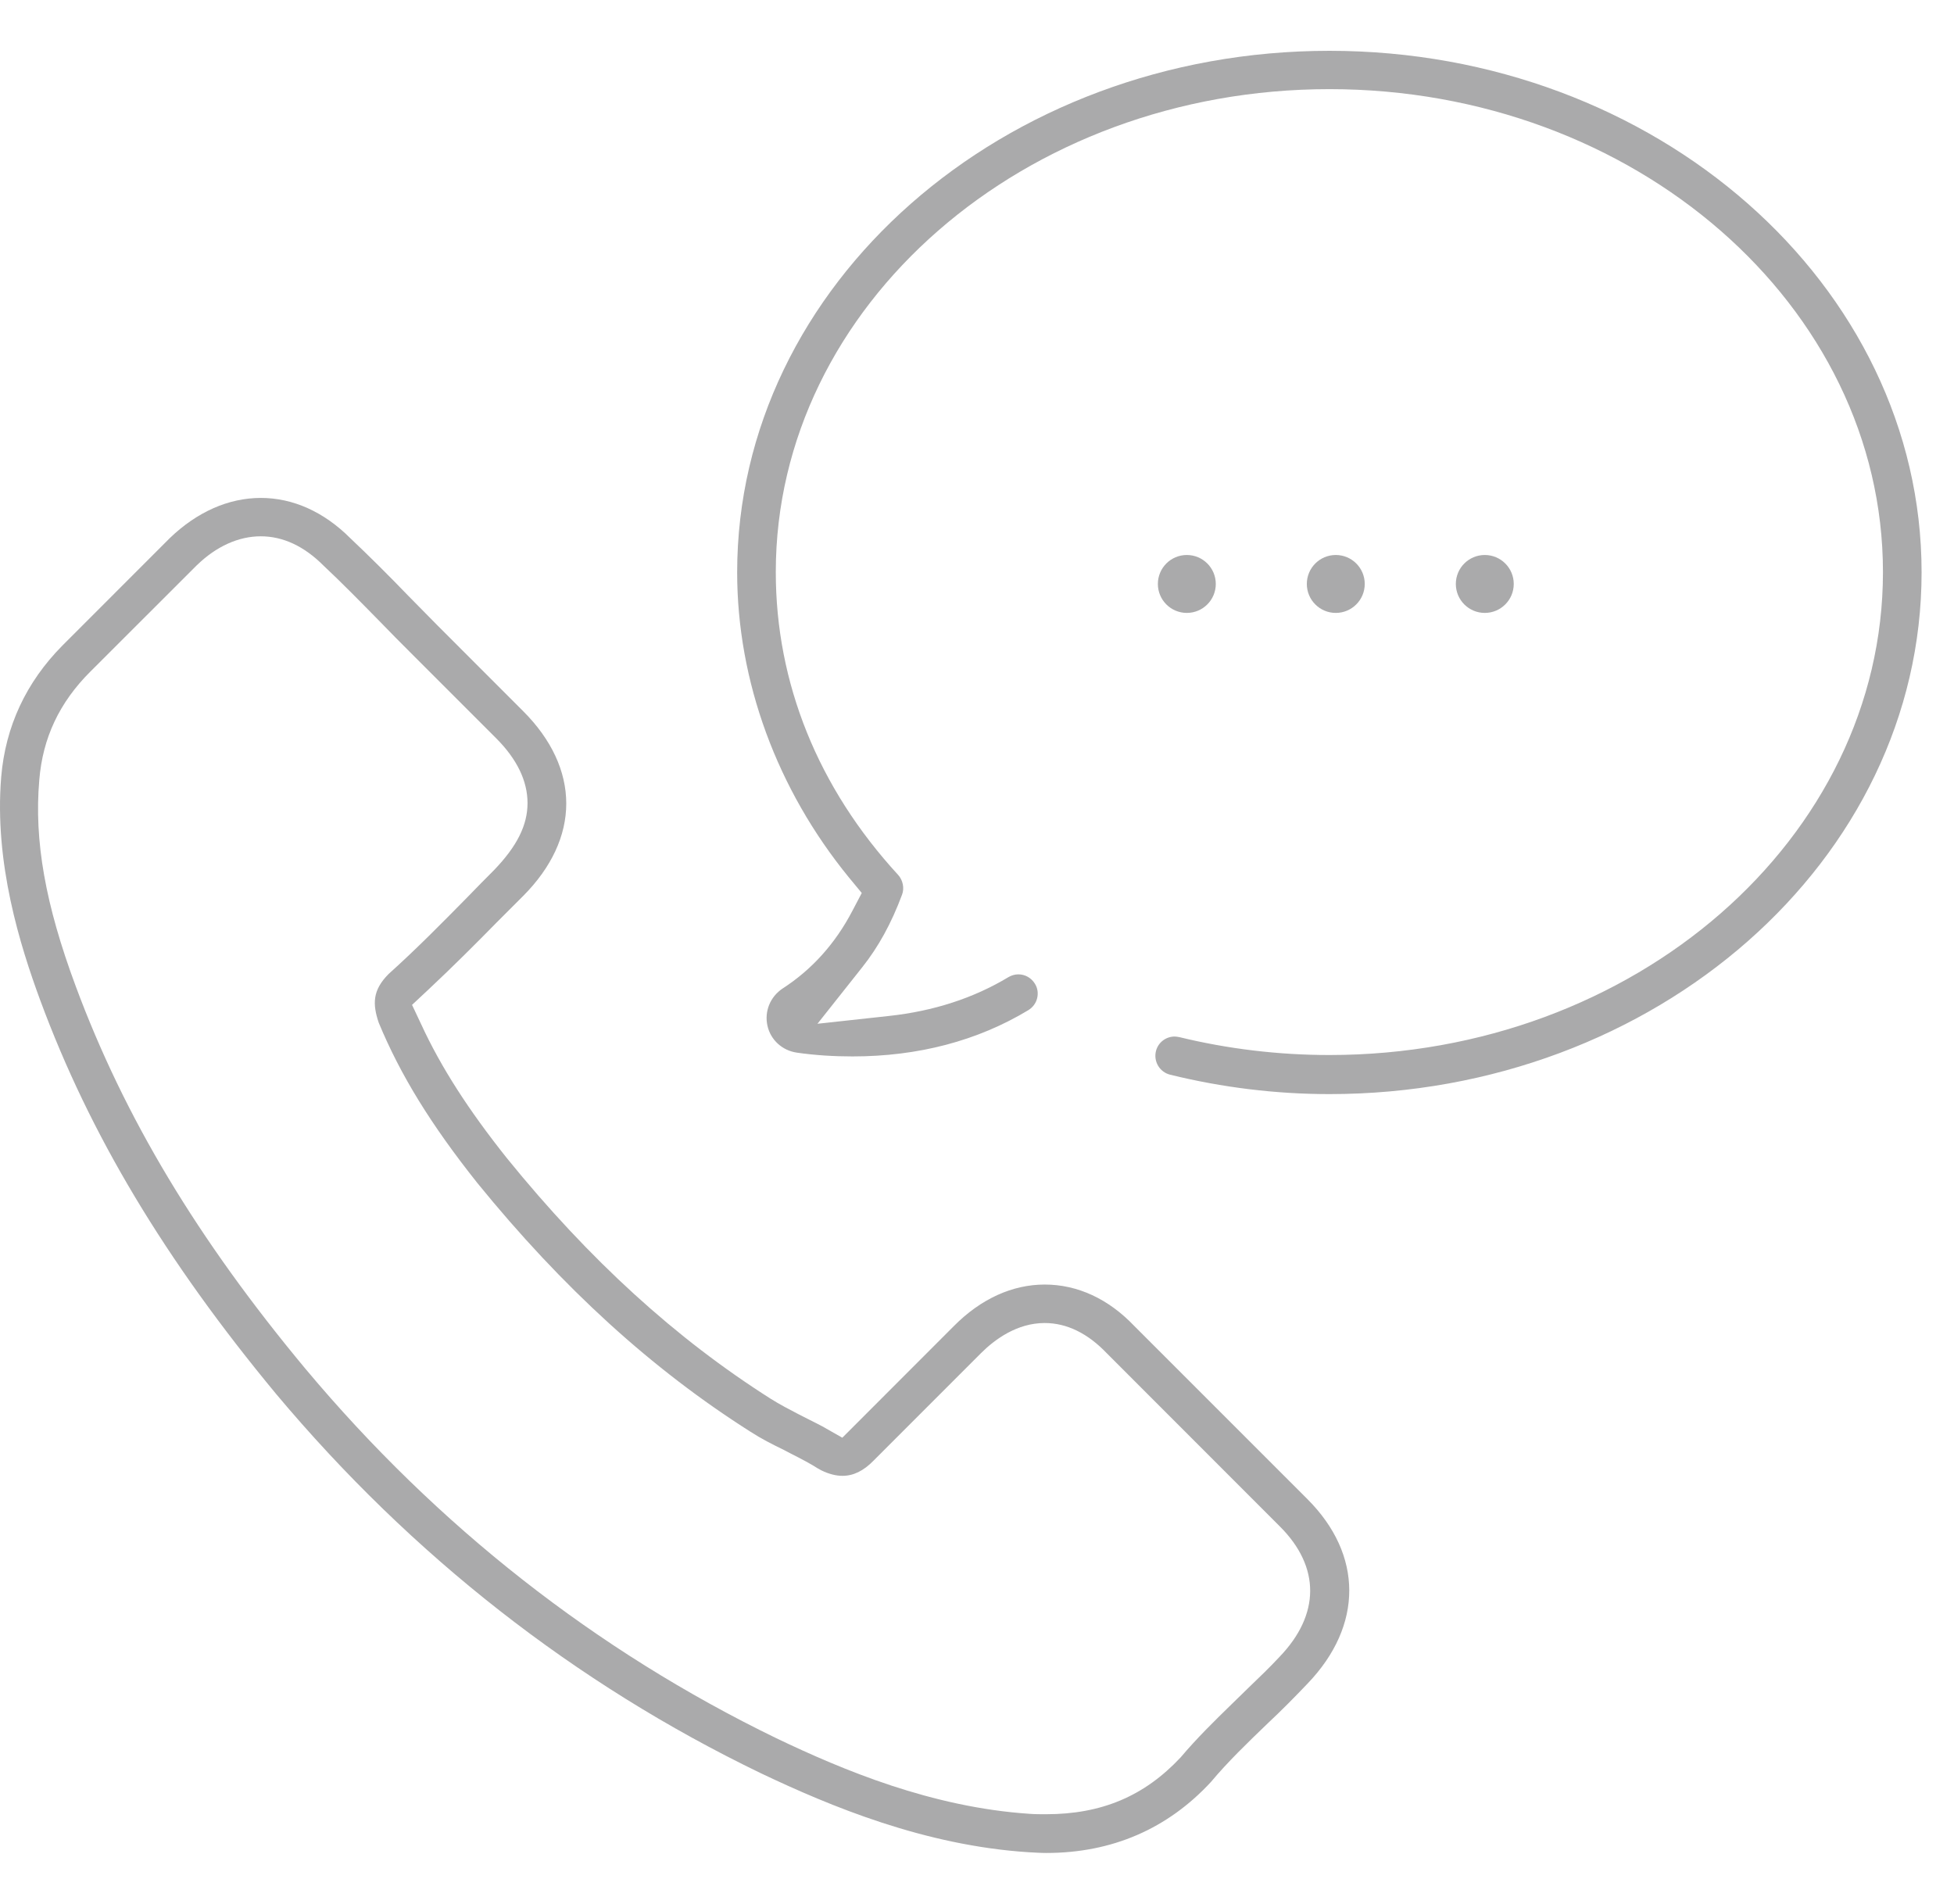 <?xml version="1.0" encoding="utf-8"?>
<!-- Generator: Adobe Illustrator 16.0.0, SVG Export Plug-In . SVG Version: 6.00 Build 0)  -->
<!DOCTYPE svg PUBLIC "-//W3C//DTD SVG 1.1//EN" "http://www.w3.org/Graphics/SVG/1.1/DTD/svg11.dtd">
<svg version="1.1" id="Calque_1" xmlns="http://www.w3.org/2000/svg" xmlns:xlink="http://www.w3.org/1999/xlink" x="0px" y="0px"
	 width="39px" height="38px" viewBox="0 0 39 38" enable-background="new 0 0 39 38" xml:space="preserve">
<g>
	<g>
		<g>
			<circle fill="#AAAAAB" cx="26.661" cy="11.655" r="0.578"/>
			<circle fill="#AAAAAB" cx="29.635" cy="11.655" r="0.578"/>
			<circle fill="#AAAAAB" cx="23.688" cy="11.655" r="0.578"/>
		</g>
	</g>
	<g>
		<g>
			<path fill="#AAAAAB" d="M20.883,36.983c-0.111,0-0.229-0.008-0.346-0.014c-2.079-0.133-3.957-0.914-5.361-1.582
				c-3.703-1.789-6.955-4.334-9.664-7.564c-2.221-2.68-3.718-5.178-4.709-7.859c-0.401-1.09-0.921-2.738-0.779-4.457
				c0.085-1.008,0.497-1.891,1.224-2.625l2.142-2.143c0.542-0.521,1.171-0.801,1.816-0.801c0.643,0,1.26,0.279,1.783,0.801
				c0.364,0.344,0.761,0.738,1.16,1.152l0.589,0.598l1.708,1.709c0.56,0.561,0.856,1.195,0.856,1.84c0,0.643-0.297,1.277-0.856,1.84
				l-0.531,0.531c-0.398,0.406-0.87,0.879-1.371,1.348l-0.32,0.299l0.186,0.395c0.393,0.85,0.936,1.697,1.71,2.668
				c1.646,2.029,3.368,3.598,5.269,4.803c0.171,0.107,0.357,0.205,0.558,0.309l0.197,0.1c0.104,0.053,0.19,0.094,0.272,0.139
				l0.396,0.225l2.225-2.227c0.538-0.543,1.166-0.83,1.815-0.83c0.653,0,1.272,0.285,1.788,0.828l3.453,3.453
				c1.113,1.111,1.116,2.523,0.008,3.68c-0.267,0.281-0.531,0.547-0.792,0.791c-0.42,0.404-0.803,0.773-1.14,1.176
				C23.305,36.501,22.195,36.983,20.883,36.983z M5.205,10.704c-0.443,0-0.887,0.199-1.279,0.58l-2.121,2.119
				c-0.62,0.617-0.953,1.326-1.021,2.166c-0.104,1.213,0.12,2.482,0.729,4.119c0.972,2.615,2.427,5.041,4.583,7.631
				c2.634,3.145,5.796,5.625,9.397,7.373c1.331,0.637,3.106,1.381,5.061,1.51c0.101,0.008,0.206,0.008,0.321,0.008
				c1.109,0,1.963-0.359,2.688-1.133c0.329-0.389,0.676-0.729,1.011-1.055l0.355-0.346c0.213-0.205,0.419-0.402,0.609-0.607
				c0.812-0.844,0.816-1.793,0.01-2.6l-3.459-3.461c-0.38-0.398-0.799-0.602-1.238-0.602c-0.552,0-0.995,0.326-1.272,0.602
				l-2.144,2.145c-0.2,0.205-0.402,0.303-0.62,0.303c-0.133,0-0.274-0.037-0.421-0.109l-0.078-0.043
				c-0.129-0.084-0.322-0.186-0.53-0.291l-0.141-0.074c-0.229-0.111-0.453-0.225-0.663-0.361c-1.969-1.248-3.753-2.873-5.458-4.971
				c-0.925-1.164-1.532-2.15-1.965-3.195c-0.124-0.369-0.128-0.646,0.198-0.973c0.558-0.502,1.048-1,1.567-1.527
				c0.205-0.213,0.367-0.375,0.532-0.541c0.47-0.486,0.673-0.908,0.673-1.342c0-0.443-0.211-0.879-0.627-1.295l-1.709-1.709
				c-0.198-0.199-0.397-0.396-0.588-0.596c-0.426-0.434-0.78-0.795-1.151-1.143C6.07,10.901,5.647,10.704,5.205,10.704z"/>
			<path fill="#AAAAAB" d="M26.534,21.837c-1.069,0-2.138-0.131-3.178-0.387c-0.208-0.051-0.335-0.26-0.285-0.469
				c0.042-0.172,0.196-0.293,0.375-0.293c0.028,0,0.059,0.006,0.094,0.012c0.969,0.236,1.978,0.357,2.994,0.357
				c6.092,0,11.048-4.324,11.048-9.639c0-5.316-4.956-9.639-11.048-9.639c-6.093,0-11.05,4.322-11.05,9.639
				c0,2.219,0.845,4.307,2.441,6.043c0.096,0.105,0.129,0.266,0.079,0.396c-0.212,0.57-0.472,1.043-0.795,1.449l-0.893,1.127
				l1.43-0.156c0.885-0.096,1.686-0.355,2.382-0.775c0.061-0.035,0.128-0.055,0.196-0.055c0.137,0,0.261,0.07,0.333,0.189
				c0.053,0.086,0.068,0.189,0.043,0.289s-0.089,0.184-0.178,0.238c-1.014,0.611-2.194,0.922-3.508,0.922
				c-0.373,0-0.748-0.023-1.113-0.076c-0.289-0.043-0.52-0.254-0.583-0.535c-0.065-0.287,0.054-0.58,0.304-0.746
				c0.581-0.375,1.051-0.896,1.392-1.551l0.186-0.354l-0.254-0.307c-1.439-1.76-2.233-3.922-2.233-6.092
				c0-5.74,5.303-10.41,11.821-10.41c6.517,0,11.819,4.67,11.819,10.41S33.051,21.837,26.534,21.837z"/>
		</g>
	</g>
</g>
</svg>

